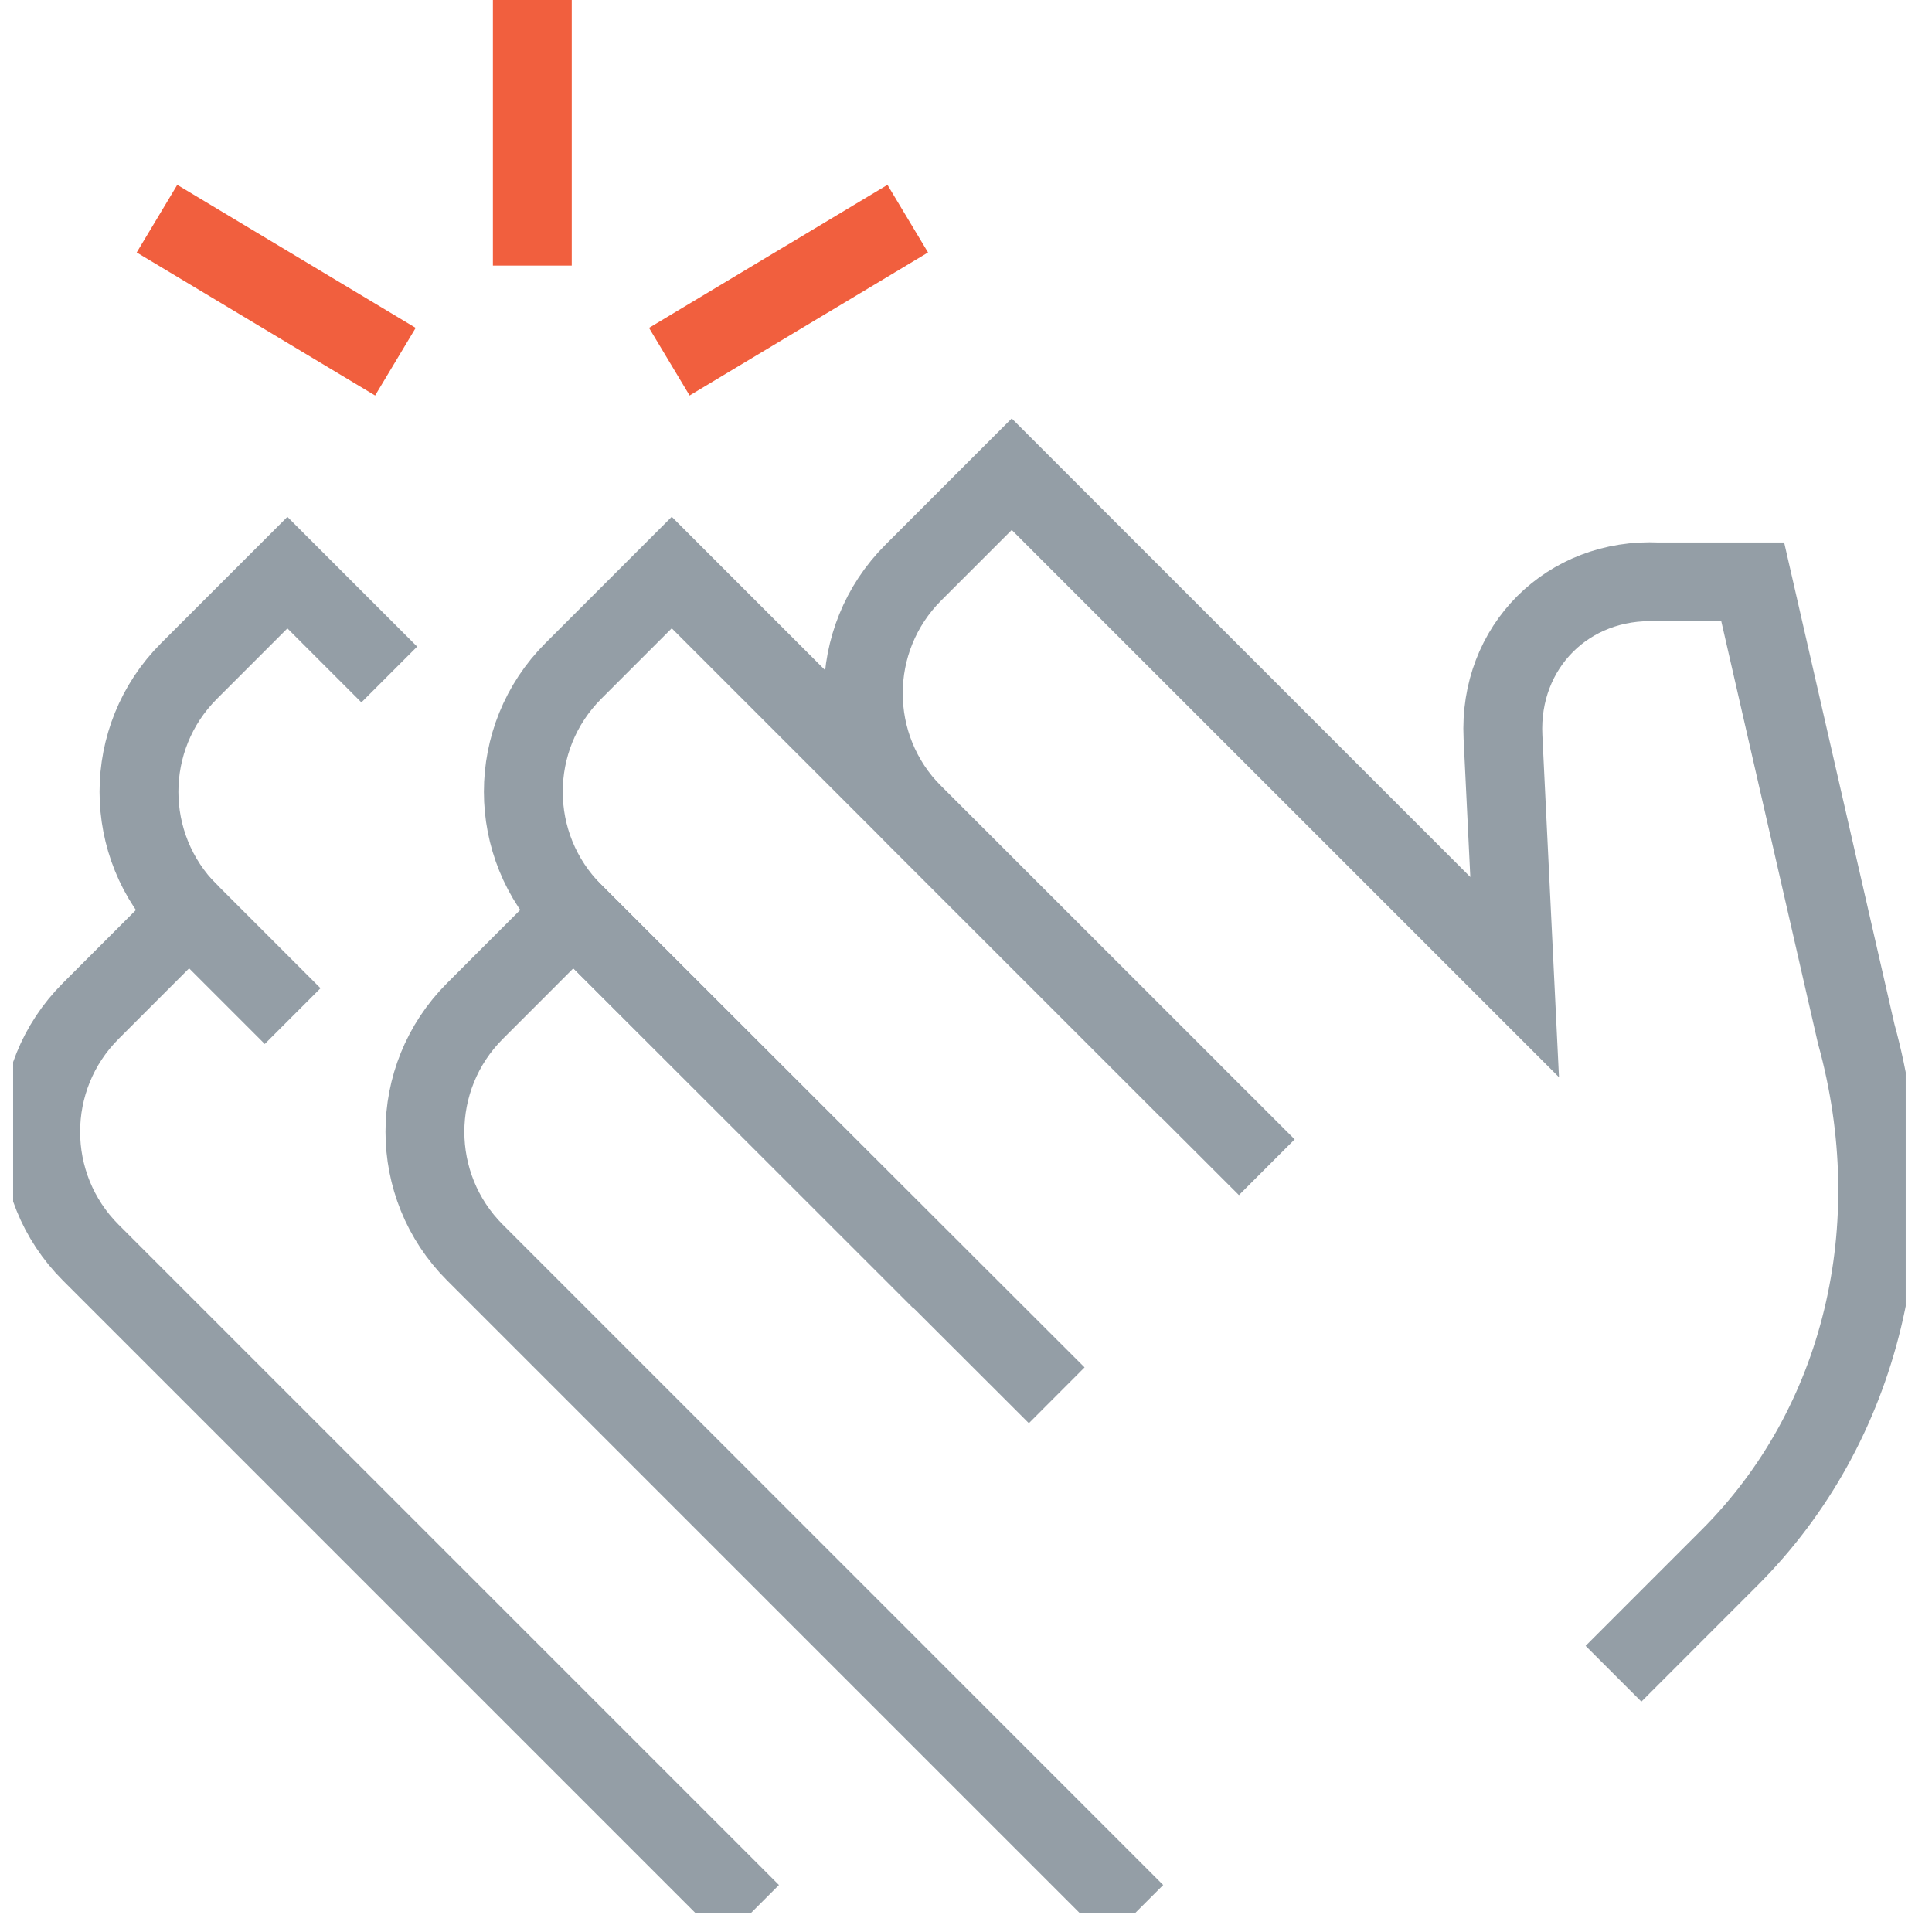 <?xml version="1.0" encoding="UTF-8"?> <svg xmlns="http://www.w3.org/2000/svg" width="49" height="49" viewBox="0 0 49 49" fill="none"><g clip-path="url(#clip0_1_6534)"><path d="M23.863 32.465L14.541 23.144C12.85 21.452 12.85 18.71 14.541 17.017L17.037 14.521L30.188 27.672" stroke="#949EA6" stroke-width="2" stroke-miterlimit="8"></path><path d="M32.129 29.604L23.166 20.648C21.472 18.956 21.472 16.212 23.166 14.521L25.66 12.027L38.415 24.782L38.119 18.689C38.008 16.408 39.767 14.649 42.05 14.758H44.453L47.077 26.217C48.435 31.13 47.222 36.151 43.867 39.504L40.922 42.45" stroke="#949EA6" stroke-width="2" stroke-miterlimit="8"></path><path d="M26.801 35.388L14.541 23.145L12.046 25.641C10.354 27.332 10.354 30.077 12.046 31.768L28.794 48.516" stroke="#949EA6" stroke-width="2" stroke-miterlimit="8"></path><path d="M9.873 17.107L7.289 14.523L4.793 17.019C3.102 18.71 3.102 21.452 4.793 23.146L4.825 23.178" stroke="#949EA6" stroke-width="2" stroke-miterlimit="8"></path><path d="M7.422 25.771L4.796 23.145L2.301 25.641C0.609 27.332 0.609 30.077 2.301 31.768L19.049 48.516" stroke="#949EA6" stroke-width="2" stroke-miterlimit="8"></path><path d="M13.501 0.862V5.736" stroke="#F15F3E" stroke-width="2" stroke-miterlimit="8" stroke-linecap="square"></path><path d="M4.839 6.06L9.171 8.659" stroke="#F15F3E" stroke-width="2" stroke-miterlimit="8" stroke-linecap="square"></path><path d="M22.165 6.06L17.833 8.659" stroke="#F15F3E" stroke-width="2" stroke-miterlimit="8" stroke-linecap="square"></path></g><defs><clipPath id="clip0_1_6534"><rect width="48" height="48.516" fill="white" transform="translate(0.333)"></rect></clipPath></defs></svg> 